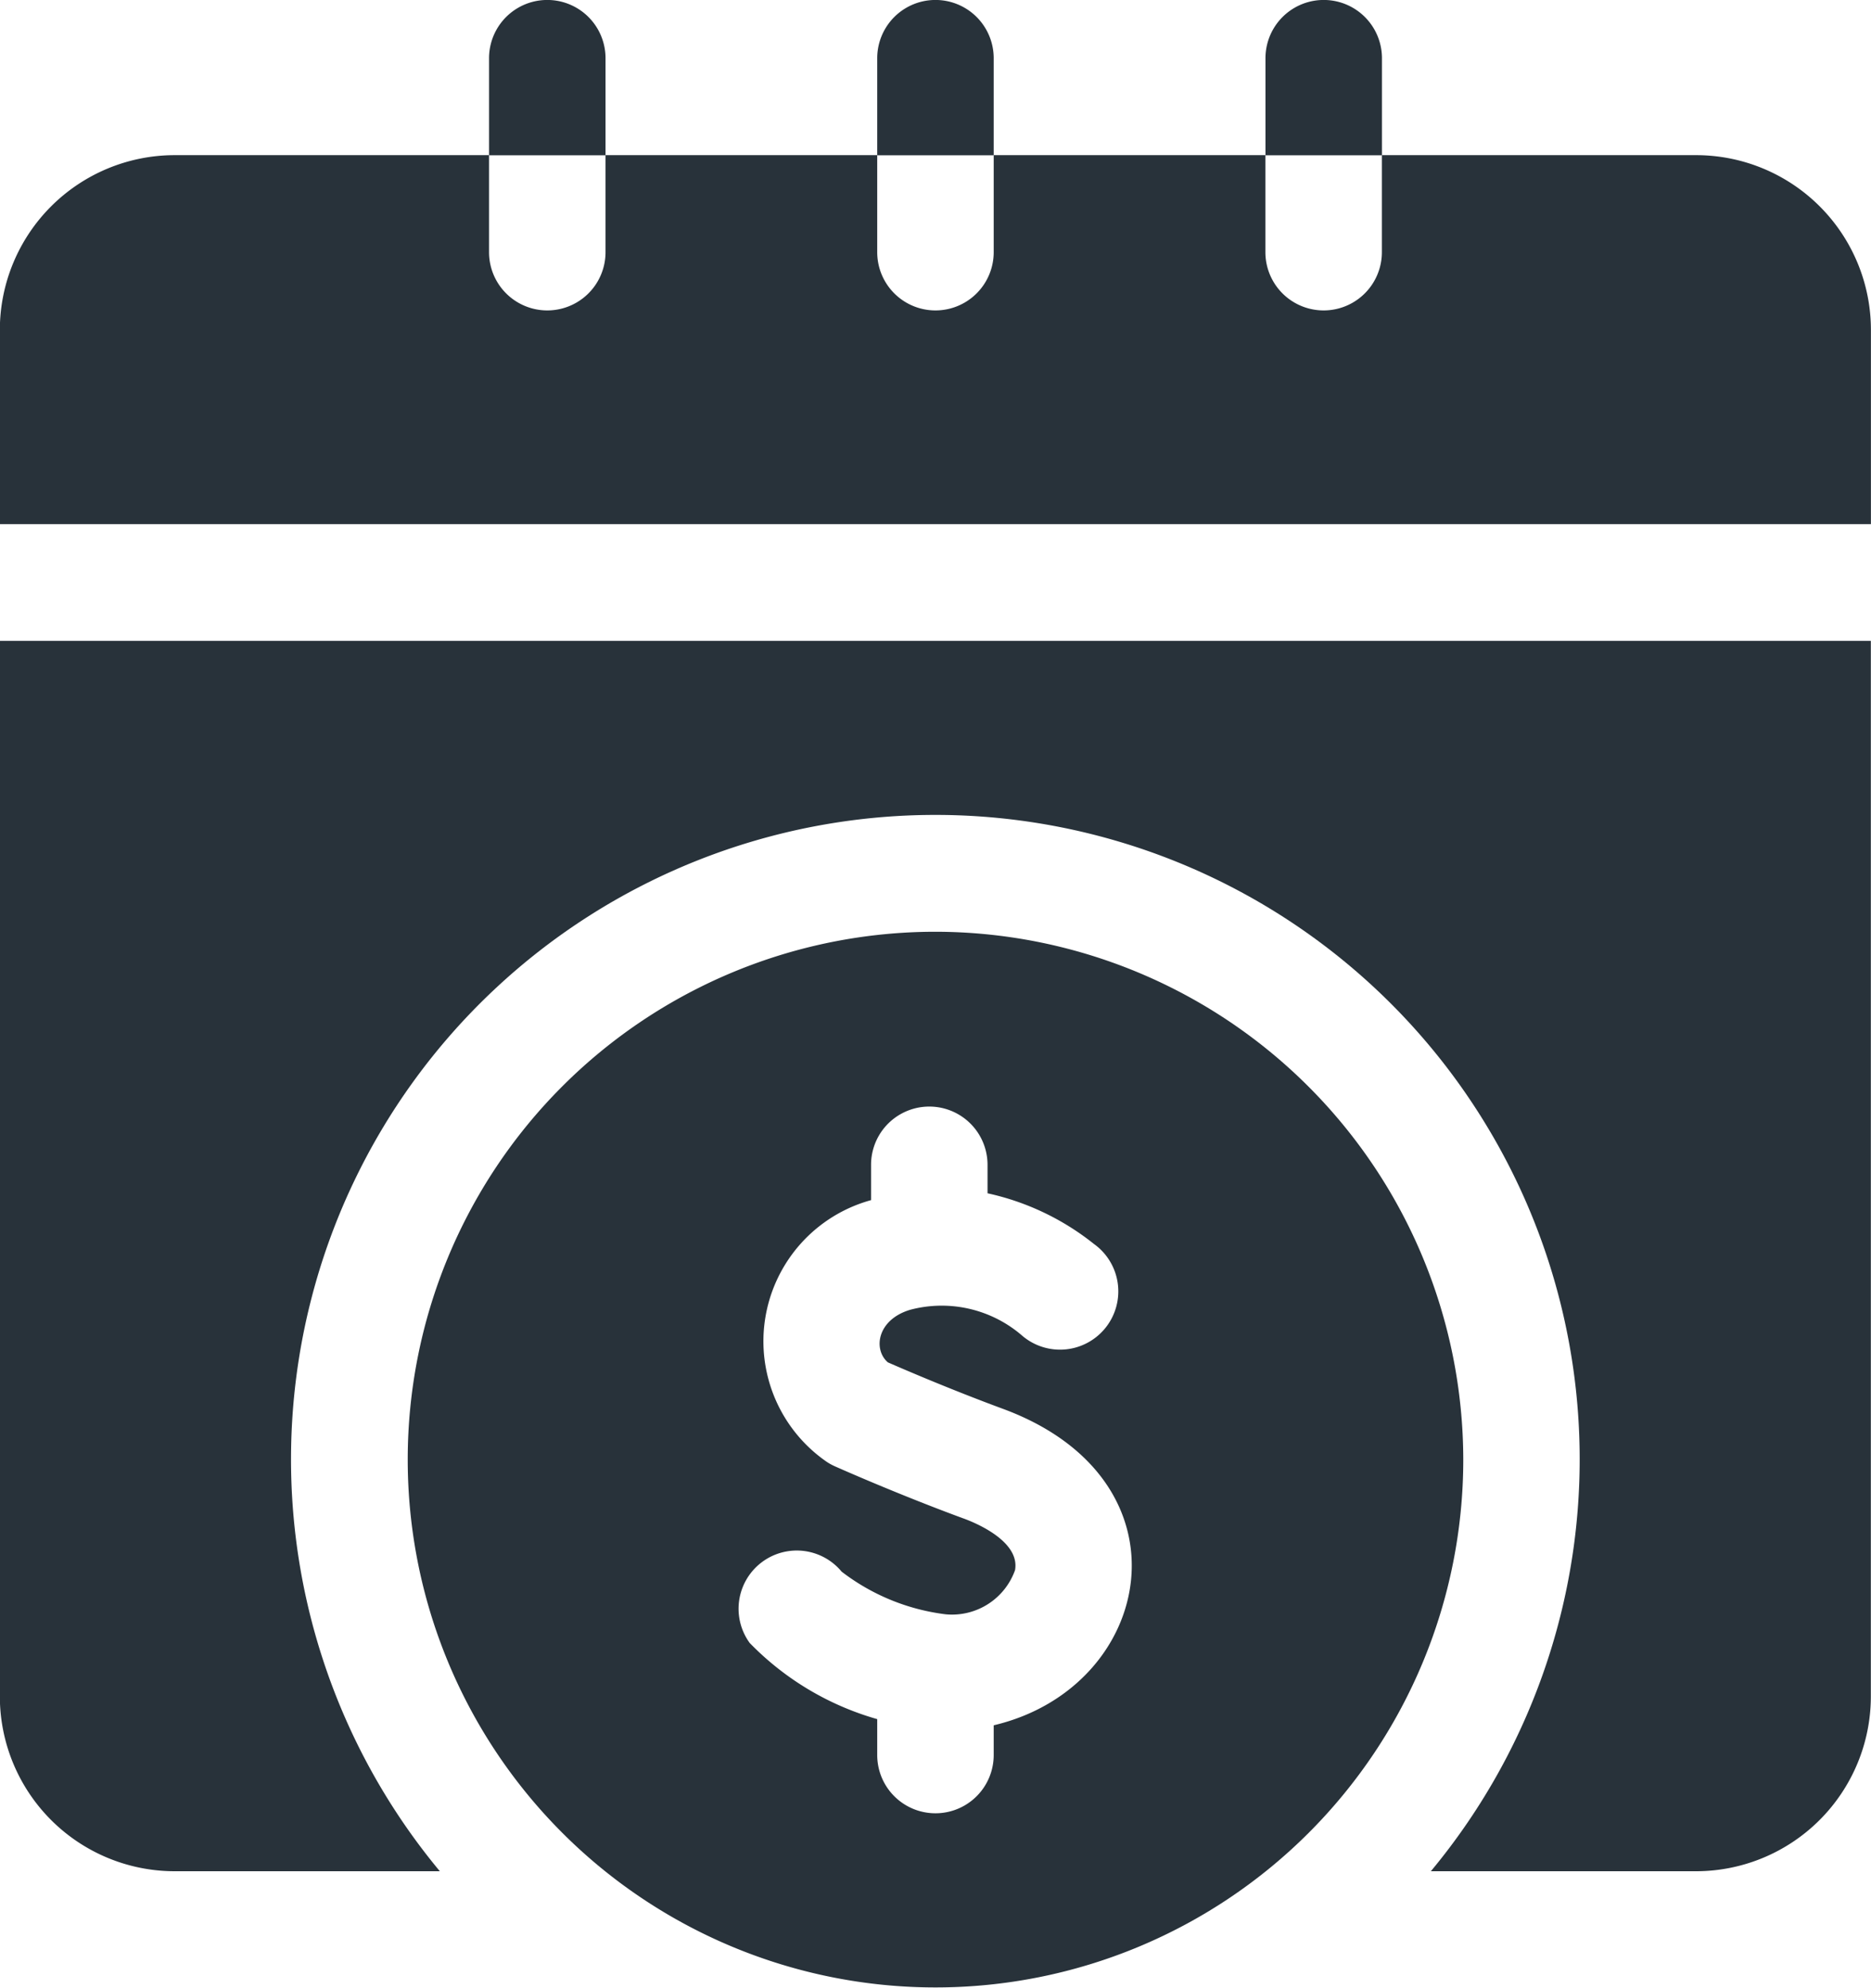 <svg xmlns="http://www.w3.org/2000/svg" width="25.17" height="26.736" viewBox="0 0 25.17 26.736">
  <g id="money_1_" data-name="money (1)" transform="translate(-15.002)">
    <path id="Path_5063" data-name="Path 5063" d="M242.568.783a.783.783,0,1,0-1.567,0V2.089h1.567Z" transform="translate(-214.198 0)" fill="#28323a"/>
    <path id="Path_5064" data-name="Path 5064" d="M142.564.783a.783.783,0,0,0-1.567,0V2.089h1.567Z" transform="translate(-119.416 0)" fill="#28323a"/>
    <path id="Path_5065" data-name="Path 5065" d="M342.573.783a.783.783,0,1,0-1.567,0V2.089h1.567Z" transform="translate(-308.98 0)" fill="#28323a"/>
    <path id="Path_5066" data-name="Path 5066" d="M37.822,40H33.592v1.305a.783.783,0,1,1-1.567,0V40H28.37v1.305a.783.783,0,1,1-1.567,0V40H23.148v1.305a.783.783,0,1,1-1.567,0V40H17.352A2.353,2.353,0,0,0,15,42.352v2.611H40.171V42.352A2.352,2.352,0,0,0,37.822,40Z" transform="translate(0 -37.913)" fill="#28323a"/>
    <path id="Path_5067" data-name="Path 5067" d="M127.106,240.009a7.1,7.1,0,1,0,7.1,7.1A7.11,7.11,0,0,0,127.106,240.009Zm.783,10.674v.4a.783.783,0,1,1-1.567,0V250.6a3.867,3.867,0,0,1-1.716-1.025.783.783,0,0,1,1.237-.959,2.873,2.873,0,0,0,1.4.574.9.9,0,0,0,.933-.594c.069-.385-.524-.636-.707-.7-.889-.328-1.679-.68-1.713-.695a.776.776,0,0,1-.109-.059,1.969,1.969,0,0,1,.592-3.523v-.475a.783.783,0,0,1,1.567,0v.383a3.478,3.478,0,0,1,1.432.682.784.784,0,1,1-.964,1.235,1.653,1.653,0,0,0-1.509-.35c-.446.134-.5.534-.3.707.21.092.854.369,1.545.624C130.614,247.384,130.052,250.173,127.889,250.683Z" transform="translate(-99.519 -227.476)" fill="#28323a"/>
    <path id="Path_5068" data-name="Path 5068" d="M15,179.21a2.353,2.353,0,0,0,2.35,2.35h3.569a8.668,8.668,0,1,1,13.332,0h3.569a2.353,2.353,0,0,0,2.35-2.35v-14.2H15Z" transform="translate(0 -156.39)" fill="#28323a"/>
  </g>
</svg>
